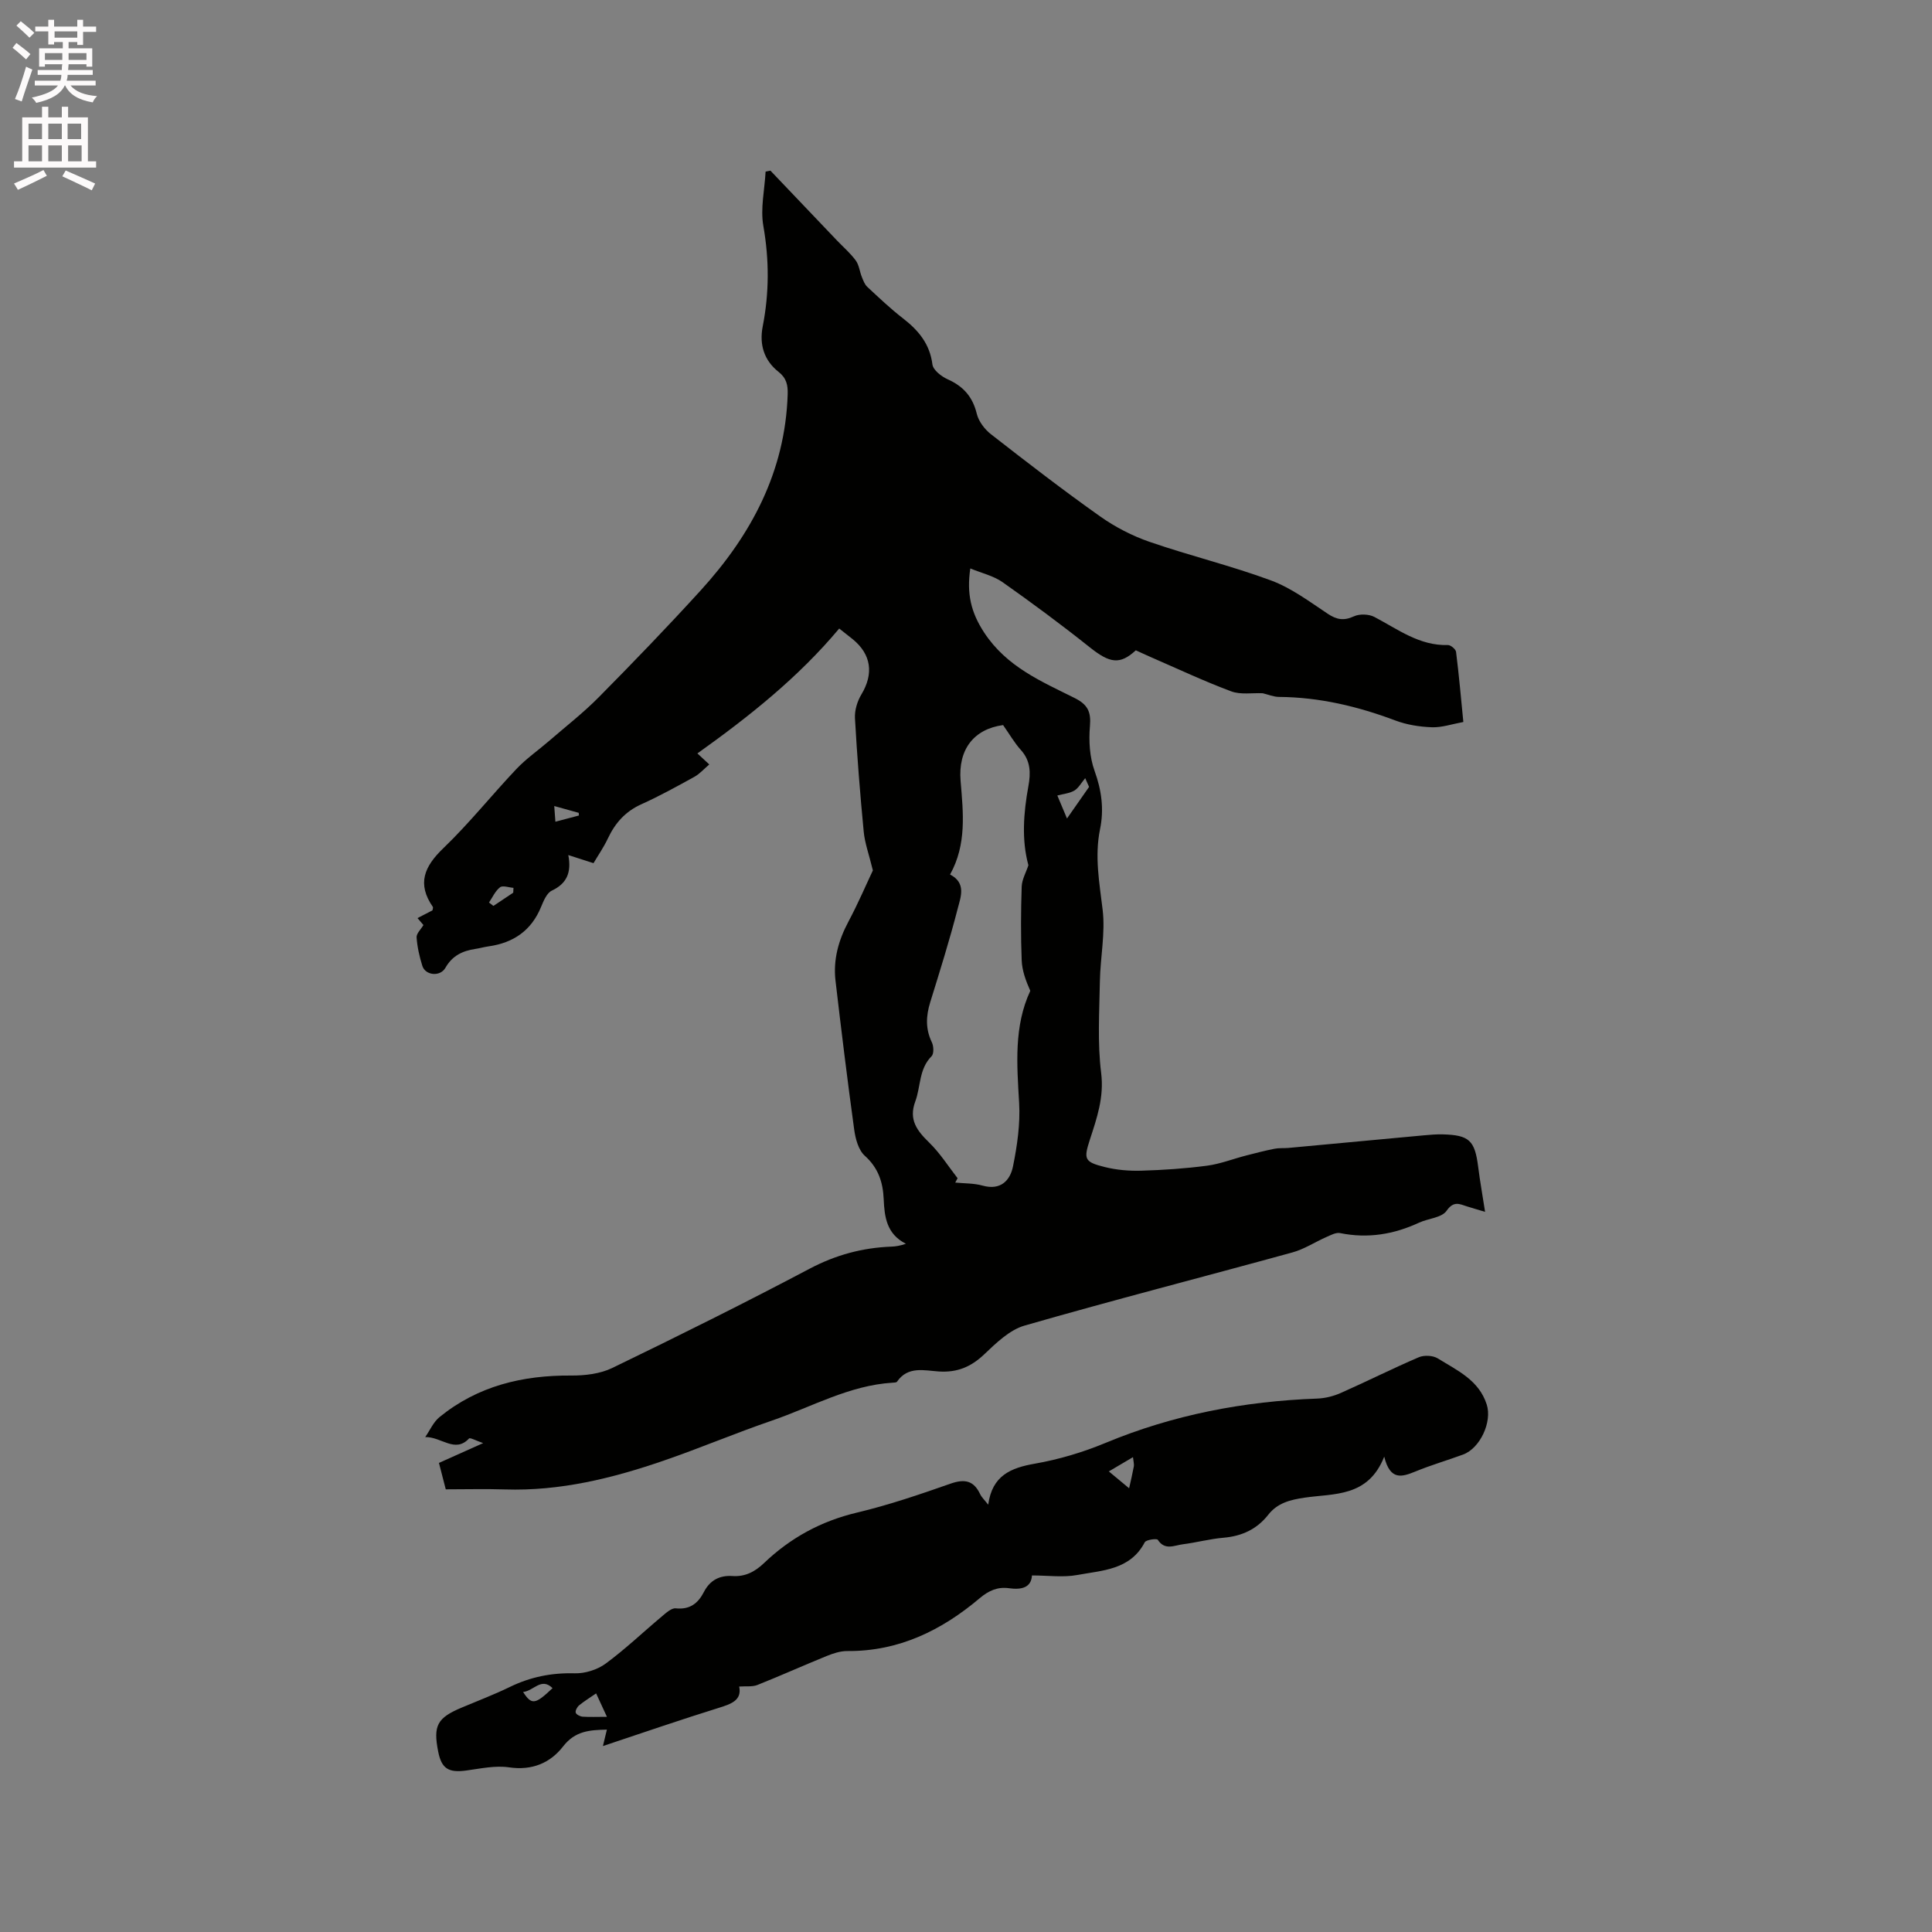 <svg enable-background="new 0 0 400 400" viewBox="0 0 400 400" xmlns="http://www.w3.org/2000/svg"><rect x="0" y="0" width="400" height="400" fill="#808080" stroke="none"/><path d="m2.6 9.9.8-1c.9.7 1.9 1.4 2.9 2.3l-.9 1.1c-1.1-1-2-1.8-2.8-2.4zm.5 10.6c.9-2.1 1.6-4.3 2.3-6.7.4.2.8.4 1.3.6-.7 2.1-1.5 4.3-2.2 6.6zm.3-15.2.9-.9c1 .8 2 1.6 2.8 2.4l-1 1c-.9-.9-1.8-1.7-2.7-2.5zm12.6-1.2h1.2v1.4h2.7v1.1h-2.7v2.7h-1.2v-.6h-1.8v1.3h4.9v3.8h-1.2v-.5h-3.7c0 .4-.1.9-.1 1.2h5.1v1h-5.2c0 .5-.1.9-.2 1.2h6v1h-5.2c1.1 1.3 2.9 2 5.5 2.2-.4.4-.7.8-.9 1.3-2.9-.5-4.8-1.6-5.7-3.5h-.1c-.8 1.7-2.7 2.9-5.9 3.6-.2-.4-.6-.8-.9-1.1 2.8-.6 4.6-1.4 5.4-2.5h-4.8v-1h5.3c.1-.3.2-.7.2-1.2h-4.9v-1h5c0-.4 0-.8.1-1.2h-3.6v.5h-1.2v-3.8h4.9v-1.3h-1.8v.5h-1.2v-2.7h-2.7v-1h2.7v-1.4h1.2v1.4h4.8zm-6.7 8.3h3.6c0-.4 0-.9 0-1.4h-3.6zm1.9-4.6h4.8v-1.3h-4.7v1.3zm6.7 3.2h-3.7v1.4h3.7z" fill="#fcfafa"/><path d="m8.7 22.1h1.3v2.2h2.8v-2.2h1.3v2.2h4.1v9.1h1.7v1.3h-17v-1.3h1.7v-9.1h4.1zm.3 13.1.7 1.2c-1.8.9-3.8 1.9-6 2.9-.2-.4-.5-.8-.8-1.3 2.3-1 4.4-1.9 6.1-2.8zm-3.1-6.4h2.8v-3.2h-2.8zm0 4.6h2.8v-3.3h-2.8zm4.1-4.6h2.8v-3.2h-2.8zm0 4.6h2.8v-3.3h-2.8zm3.6 1.9c2.1.9 4.1 1.8 6.1 2.7l-.7 1.4c-2.2-1.1-4.2-2-6.1-2.9zm3.2-9.7h-2.8v3.2h2.8zm-2.7 7.8h2.8v-3.3h-2.8z" fill="#fcfafa"/><g fill="#010100"><path d="m302.97 149.48c-2.39.44-4.47 1.17-6.52 1.09-2.54-.09-5.19-.51-7.55-1.4-7.79-2.93-15.74-4.82-24.09-4.88-1.14-.01-2.28-.5-3.37-.76-2.2-.1-4.59.34-6.55-.4-5.64-2.11-11.1-4.68-16.62-7.08-1.06-.46-2.1-.95-3.11-1.41-3.3 3.04-5.39 2.68-9.53-.62-5.87-4.68-11.91-9.15-18.05-13.48-1.89-1.33-4.34-1.88-6.69-2.85-.77 5.23.12 9.08 2.88 13.29 4.67 7.09 11.78 10.07 18.71 13.53 2.72 1.36 3.44 2.85 3.18 5.83-.26 3.06-.07 6.41.96 9.26 1.46 4.04 1.98 7.96 1.13 12.08-1.15 5.63-.13 11.09.54 16.68.58 4.83-.48 9.84-.57 14.77-.11 6.34-.52 12.75.26 19 .63 5.06-.88 9.35-2.34 13.84-1.3 4.01-1.15 4.6 3.08 5.65 2.43.61 5.02.83 7.53.76 4.55-.13 9.11-.44 13.62-1.03 2.76-.36 5.43-1.42 8.15-2.12 1.94-.5 3.88-1 5.84-1.39.93-.19 1.9-.09 2.85-.17 9.39-.87 18.79-1.76 28.18-2.62 1.26-.12 2.54-.22 3.8-.19 5.51.14 6.66 1.26 7.35 6.73.38 3.01.92 5.99 1.43 9.31-1.52-.46-2.62-.77-3.72-1.12-1.58-.5-2.77-1.22-4.26.91-1 1.44-3.78 1.57-5.69 2.45-5.23 2.43-10.61 3.32-16.33 2.16-.86-.18-1.94.41-2.85.81-2.37 1.04-4.6 2.53-7.07 3.2-18.47 5.08-37.02 9.84-55.43 15.14-3.12.9-5.89 3.62-8.38 5.98-2.73 2.58-5.56 3.76-9.35 3.52-2.98-.19-6.41-1.18-8.67 2.11-.13.19-.6.19-.91.21-8.99.55-16.75 5.02-25.02 7.86-7.51 2.57-14.83 5.68-22.33 8.26-10.64 3.67-21.5 6.35-32.91 5.98-4.02-.13-8.05-.02-12.26-.02-.47-1.82-.91-3.53-1.41-5.47 2.86-1.28 5.61-2.52 9.15-4.1-1.44-.49-2.7-1.2-2.93-.95-2.89 3.1-5.73-.38-9.06-.3.97-1.4 1.69-3.11 2.96-4.14 7.92-6.45 17.19-8.67 27.25-8.6 2.85.02 5.99-.35 8.5-1.56 13.72-6.64 27.38-13.43 40.86-20.55 5.41-2.86 10.94-4.35 16.94-4.58.9-.03 1.8-.18 3.01-.59-4-2.02-4.44-5.55-4.6-9.23-.15-3.48-1.1-6.47-3.91-8.99-1.32-1.18-1.94-3.52-2.2-5.43-1.41-10.26-2.67-20.55-3.87-30.84-.5-4.33.62-8.35 2.68-12.21 2.04-3.83 3.74-7.83 5.06-10.6-.82-3.37-1.68-5.68-1.9-8.05-.75-7.81-1.37-15.63-1.81-23.46-.09-1.62.48-3.51 1.33-4.92 2.58-4.28 2.07-8.3-1.82-11.46-.9-.73-1.81-1.43-2.77-2.19-8.49 10.15-18.65 18.21-29.36 25.86.69.64 1.36 1.26 2.46 2.28-1.11.94-1.98 1.95-3.08 2.56-3.61 1.99-7.24 4-11 5.69-3.3 1.49-5.41 3.88-6.91 7.06-.88 1.87-2.08 3.59-2.98 5.13-1.93-.62-3.35-1.08-5.22-1.68.7 3.64-.33 5.91-3.42 7.37-1.04.49-1.7 2.12-2.22 3.37-2.01 4.9-5.72 7.43-10.84 8.16-.94.13-1.86.4-2.8.54-2.63.4-4.74 1.4-6.16 3.9-1.08 1.91-4.15 1.6-4.78-.4-.6-1.91-1.05-3.91-1.19-5.9-.05-.8.91-1.68 1.42-2.55-.33-.38-.72-.84-1.23-1.44 1.13-.59 2.14-1.11 3.1-1.6.04-.31.17-.58.08-.71-3.32-4.8-1.79-8.36 2.18-12.17 5.34-5.13 9.99-10.97 15.09-16.36 2.01-2.13 4.47-3.84 6.7-5.76 3.5-3.03 7.17-5.88 10.41-9.16 7.14-7.22 14.2-14.54 21.04-22.05 10.49-11.51 17.53-24.63 18.04-40.63.06-1.93-.25-3.36-1.9-4.66-3-2.37-4-5.66-3.27-9.39 1.36-6.94 1.36-13.81.13-20.83-.63-3.61.27-7.48.47-11.24.33-.06.66-.13 1-.19 4.59 4.81 9.17 9.63 13.76 14.44 1.32 1.38 2.79 2.64 3.91 4.17.69.94.8 2.29 1.26 3.42.29.72.58 1.53 1.12 2.03 2.41 2.24 4.8 4.52 7.39 6.52 3.21 2.49 5.56 5.28 6.1 9.55.15 1.16 1.86 2.49 3.16 3.07 3.24 1.45 5.17 3.62 6.02 7.13.38 1.57 1.62 3.21 2.92 4.23 7.44 5.8 14.91 11.57 22.61 17.02 3.12 2.21 6.68 4.05 10.29 5.29 8.3 2.86 16.88 4.93 25.11 7.98 4.18 1.55 7.93 4.36 11.7 6.87 1.88 1.26 3.36 1.52 5.47.55 1.17-.54 3.09-.47 4.24.14 4.85 2.54 9.29 5.98 15.2 5.81.57-.02 1.62.85 1.69 1.41.61 4.84 1.03 9.66 1.51 14.52zm-104.71 94.46c-.16.3-.33.6-.49.9 1.89.19 3.86.12 5.67.63 3.71 1.03 5.69-1.03 6.29-3.98.87-4.3 1.52-8.79 1.27-13.14-.46-7.98-1.11-15.86 2.31-23.21-.92-2.07-1.7-4.18-1.78-6.32-.2-5.08-.17-10.17 0-15.25.05-1.49.91-2.96 1.39-4.43-1.43-5.24-1.02-10.8 0-16.39.49-2.68.48-5.21-1.54-7.45-1.36-1.51-2.39-3.32-3.7-5.18-6 .81-9.35 4.99-8.8 11.57.54 6.55 1.3 13.11-2.18 19.37 3.39 1.74 2.21 4.64 1.6 6.99-1.68 6.54-3.71 13-5.71 19.46-.88 2.85-1 5.52.34 8.29.39.8.45 2.37-.06 2.88-2.64 2.65-2.22 6.26-3.37 9.36-1.41 3.8.37 6.07 2.89 8.53 2.24 2.18 3.94 4.89 5.87 7.37zm26.42-82.83c-.83.99-1.38 2.05-2.25 2.57-.98.58-2.26.68-3.52 1.02.78 1.87 1.42 3.38 2 4.76 1.51-2.16 2.94-4.21 4.57-6.54-.13-.27-.45-1-.8-1.81zm-118.42 23.71c.02-.33.03-.67.05-1-.95-.07-2.21-.55-2.78-.12-.99.76-1.55 2.07-2.29 3.16.31.23.61.47.92.7 1.37-.92 2.73-1.83 4.1-2.74zm8.49-17.94c.1 1.35.17 2.19.24 3.25 1.87-.49 3.37-.89 4.87-1.29-.01-.18-.03-.37-.04-.55-1.49-.41-2.98-.82-5.07-1.41z"/><path d="m286.59 301.58c-3.35 8.47-10.42 7.59-16.53 8.5-2.97.44-5.57 1.1-7.47 3.52-2.36 3.01-5.46 4.44-9.26 4.77-2.84.24-5.63 1-8.46 1.36-1.74.22-3.7 1.33-5.16-.93-.2-.31-2.42-.02-2.7.51-3 5.74-8.77 5.81-13.94 6.77-2.95.55-6.08.1-9.41.1-.16 2.53-2.16 3.01-4.79 2.64-2.32-.32-4.17.5-6.02 2.06-7.89 6.67-16.76 11.03-27.42 10.95-1.43-.01-2.93.48-4.28 1.03-4.8 1.95-9.53 4.08-14.35 6-1.04.41-2.32.22-3.76.32.6 2.85-1.65 3.62-4.34 4.45-7.86 2.44-15.64 5.13-23.87 7.87.32-1.31.54-2.24.82-3.4-3.6.07-6.59.28-9.06 3.47-2.67 3.45-6.45 5.04-11.2 4.34-2.85-.42-5.88.25-8.81.65-3.71.51-5.16-.36-5.86-3.92-1.06-5.39-.21-6.97 4.89-9.11 3.32-1.4 6.69-2.68 9.92-4.25 4.28-2.09 8.68-2.97 13.46-2.84 2.14.06 4.68-.74 6.41-2.01 4.08-3 7.77-6.54 11.67-9.8.84-.71 1.95-1.73 2.84-1.64 2.91.31 4.62-1.04 5.82-3.38 1.26-2.45 3.27-3.49 5.94-3.31 2.63.18 4.67-.92 6.51-2.68 5.46-5.22 11.79-8.68 19.23-10.45 6.57-1.56 13.01-3.76 19.4-6 2.92-1.02 4.79-.64 6.12 2.18.3.64.86 1.15 1.67 2.18.82-6.05 4.68-7.63 9.69-8.5 4.95-.87 9.89-2.34 14.54-4.27 14.08-5.86 28.73-8.65 43.89-9.2 1.63-.06 3.35-.49 4.85-1.15 5.42-2.4 10.72-5.07 16.16-7.4 1.11-.48 2.95-.39 3.96.24 3.99 2.48 8.52 4.48 10.13 9.57 1.13 3.56-1.36 9.02-4.91 10.33-3.28 1.21-6.65 2.18-9.87 3.51-2.78 1.13-5.22 1.94-6.45-3.08zm-52.02.11c-1.68.99-3.05 1.8-5 2.95 1.65 1.37 2.92 2.43 4.2 3.49.34-1.51.7-3.02.98-4.54.08-.46-.08-.96-.18-1.9zm-108.91 53.76c-.84-1.83-1.48-3.2-2.24-4.85-1.36.94-2.51 1.64-3.53 2.48-.4.34-.82 1.1-.69 1.51.12.4.91.79 1.43.83 1.44.1 2.91.03 5.03.03zm-17.36-5.14c1.78 2.74 2.51 2.61 6.1-.8-2.36-2.3-3.86.56-6.1.8z"/></g></svg>